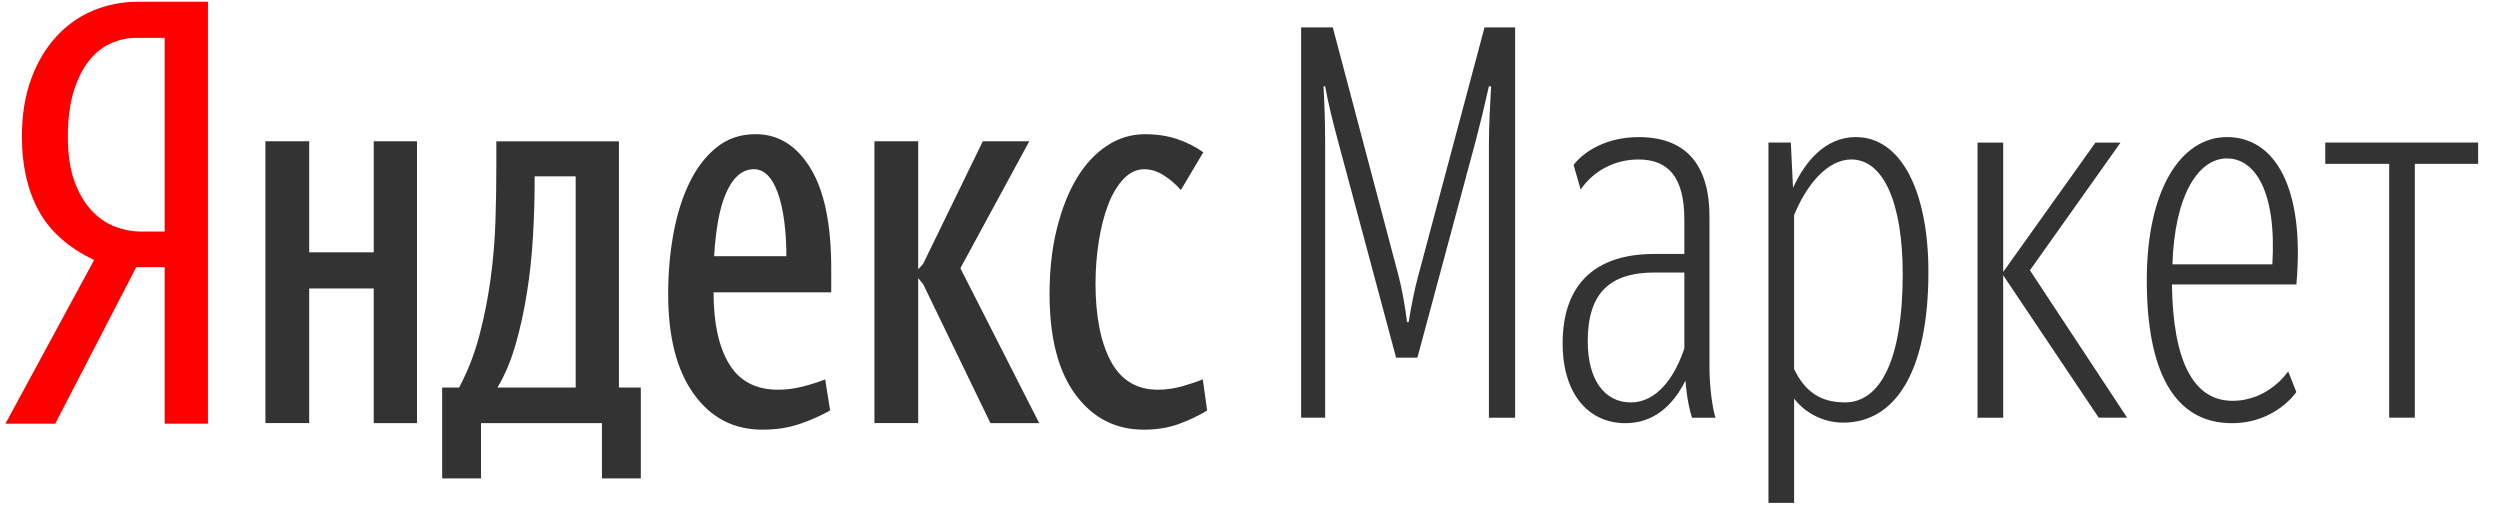 <svg width="118" height="25" viewBox="0 0 118 25" fill="none" xmlns="http://www.w3.org/2000/svg">
    <path d="M7.773 1.787H6.431C6.017 1.787 5.618 1.873 5.23 2.046C4.842 2.218 4.497 2.493 4.197 2.872C3.895 3.251 3.655 3.737 3.472 4.332C3.292 4.925 3.202 5.635 3.202 6.461C3.202 7.269 3.302 7.955 3.5 8.514C3.698 9.074 3.96 9.535 4.288 9.897C4.615 10.258 4.985 10.52 5.398 10.684C5.811 10.848 6.242 10.93 6.69 10.93H7.773V1.786V1.787ZM2.607 19.996H0.258L4.442 12.273C3.22 11.688 2.346 10.909 1.821 9.936C1.296 8.963 1.033 7.805 1.033 6.461C1.033 5.428 1.179 4.517 1.472 3.724C1.763 2.933 2.161 2.266 2.66 1.723C3.16 1.18 3.74 0.772 4.403 0.496C5.067 0.221 5.767 0.083 6.509 0.083H9.815V19.996H7.773V12.609H6.431L2.607 19.996Z" fill="#FF0000"></path>
    <path fill-rule="evenodd" clip-rule="evenodd" d="M30.244 22.579H28.412V19.971H22.704V22.579H20.87V18.291H21.67C22.084 17.516 22.406 16.682 22.639 15.786C22.873 14.89 23.048 13.986 23.168 13.074C23.289 12.162 23.362 11.258 23.388 10.362C23.415 9.466 23.427 8.614 23.427 7.804V6.67H29.213V18.292H30.246V22.579H30.244ZM39.182 19.376C38.751 19.618 38.273 19.828 37.749 20.009C37.224 20.19 36.632 20.28 35.979 20.28C34.636 20.28 33.559 19.722 32.751 18.602C31.942 17.483 31.537 15.908 31.537 13.876C31.537 12.894 31.62 11.951 31.782 11.048C31.947 10.142 32.196 9.342 32.532 8.645C32.868 7.947 33.294 7.387 33.81 6.966C34.327 6.545 34.946 6.333 35.668 6.333C36.736 6.333 37.598 6.868 38.251 7.935C38.906 9.002 39.234 10.578 39.234 12.662V13.798H33.68C33.68 15.244 33.925 16.372 34.416 17.181C34.908 17.991 35.677 18.395 36.728 18.395C37.124 18.395 37.533 18.34 37.954 18.229C38.377 18.115 38.708 18.008 38.949 17.904L39.182 19.377L39.182 19.376ZM35.591 7.987C35.299 7.987 35.041 8.089 34.816 8.295C34.593 8.503 34.404 8.791 34.249 9.162C34.094 9.531 33.973 9.966 33.887 10.465C33.801 10.965 33.74 11.507 33.706 12.093H37.115V11.81C37.115 11.723 37.111 11.629 37.103 11.525C37.095 11.422 37.09 11.31 37.09 11.189C37.02 10.173 36.856 9.385 36.598 8.825C36.34 8.267 36.005 7.986 35.592 7.986L35.591 7.987ZM27.172 8.322V18.291H23.479C23.822 17.723 24.107 17.052 24.331 16.277C24.556 15.502 24.736 14.68 24.872 13.81C25.011 12.941 25.105 12.054 25.157 11.149C25.209 10.245 25.235 9.389 25.235 8.58V8.322H27.172ZM19.682 6.669V19.971H17.64V13.616H14.594V19.97H12.527V6.668H14.594V11.911H17.641V6.669H19.682ZM49.049 19.971H46.749L43.572 13.41L43.339 13.127V19.97H41.273V6.668H43.339V12.712L43.572 12.453L46.389 6.668H48.583L45.33 12.66L49.049 19.969V19.971ZM51.708 13.358C51.708 14.924 51.95 16.156 52.431 17.052C52.915 17.947 53.654 18.395 54.653 18.395C55.032 18.395 55.419 18.339 55.815 18.228C56.211 18.115 56.531 18.007 56.771 17.903L56.978 19.376C56.582 19.618 56.139 19.828 55.648 20.009C55.157 20.19 54.602 20.28 53.982 20.28C52.657 20.28 51.584 19.73 50.766 18.628C49.949 17.526 49.539 15.942 49.539 13.876C49.539 12.739 49.656 11.706 49.889 10.776C50.121 9.846 50.435 9.054 50.831 8.4C51.227 7.747 51.701 7.239 52.251 6.877C52.801 6.515 53.396 6.335 54.034 6.335C54.601 6.335 55.114 6.412 55.571 6.567C56.026 6.722 56.435 6.929 56.797 7.187L55.737 8.97C55.496 8.693 55.225 8.462 54.923 8.272C54.623 8.083 54.318 7.988 54.007 7.988C53.646 7.988 53.319 8.143 53.026 8.452C52.735 8.762 52.493 9.167 52.303 9.666C52.114 10.166 51.967 10.738 51.864 11.384C51.761 12.03 51.709 12.688 51.709 13.359L51.708 13.358ZM65.897 16.881H66.902L69.659 6.626C69.864 5.853 70.045 5.106 70.276 4.075H70.38C70.328 5.003 70.277 5.931 70.277 6.808V19.716H71.513V1.292H70.07L66.928 13.067C66.798 13.531 66.592 14.51 66.489 15.206H66.412C66.334 14.511 66.153 13.558 66.025 13.068L62.907 1.292H61.413V19.715H62.546V6.807C62.546 5.878 62.521 4.951 62.469 4.074H62.547C62.702 4.924 62.908 5.749 63.166 6.703L65.895 16.88L65.897 16.881ZM76.976 18.994C78.188 18.994 79.038 17.836 79.501 16.443V12.862H78.109C75.971 12.862 74.941 13.841 74.941 16.108C74.941 17.938 75.741 18.994 76.976 18.994ZM79.862 19.716C79.759 19.381 79.631 18.891 79.554 17.964C78.935 19.201 78.007 19.974 76.719 19.974C74.967 19.974 73.756 18.583 73.756 16.212C73.756 13.429 75.276 11.986 78.085 11.986H79.501V10.363C79.501 8.378 78.755 7.528 77.338 7.528C76.23 7.528 75.225 8.044 74.607 8.946L74.272 7.786C74.787 7.116 75.869 6.471 77.338 6.471C79.477 6.471 80.687 7.657 80.687 10.234V17.32C80.687 18.221 80.817 19.228 80.97 19.716H79.862ZM87.077 18.994C88.727 18.994 89.808 17.037 89.808 12.939C89.808 9.537 88.881 7.527 87.386 7.527C86.227 7.527 85.248 8.764 84.681 10.155V17.421C85.196 18.479 85.918 18.993 87.077 18.993V18.994ZM87 19.948C86.022 19.948 85.171 19.459 84.682 18.815V23.736H83.471V6.729H84.527L84.63 8.867C85.197 7.63 86.151 6.47 87.593 6.47C89.758 6.47 91.021 9.073 91.021 12.836C91.021 17.601 89.423 19.948 87.001 19.948L87 19.948ZM94.551 12.992L99.06 19.715H100.401L95.813 12.758L100.09 6.73H98.906L94.551 12.836V6.73H93.339V19.716H94.55V12.989L94.551 12.992ZM108.001 17.526L108.388 18.505C108.388 18.505 107.41 19.974 105.348 19.974C102.591 19.974 101.328 17.475 101.328 13.222C101.328 8.97 102.926 6.47 105.116 6.47C107.357 6.47 108.801 8.816 108.389 13.427H102.515C102.565 16.985 103.494 18.918 105.375 18.918C107.1 18.918 108.002 17.526 108.003 17.525L108.001 17.526ZM105.115 7.478C103.749 7.478 102.641 9.229 102.539 12.477H107.255C107.461 9.022 106.429 7.478 105.115 7.478ZM116.968 7.734V6.729H109.753V7.733H112.769V19.714H113.979V7.734H116.968Z" fill="#333333"></path>
</svg>
